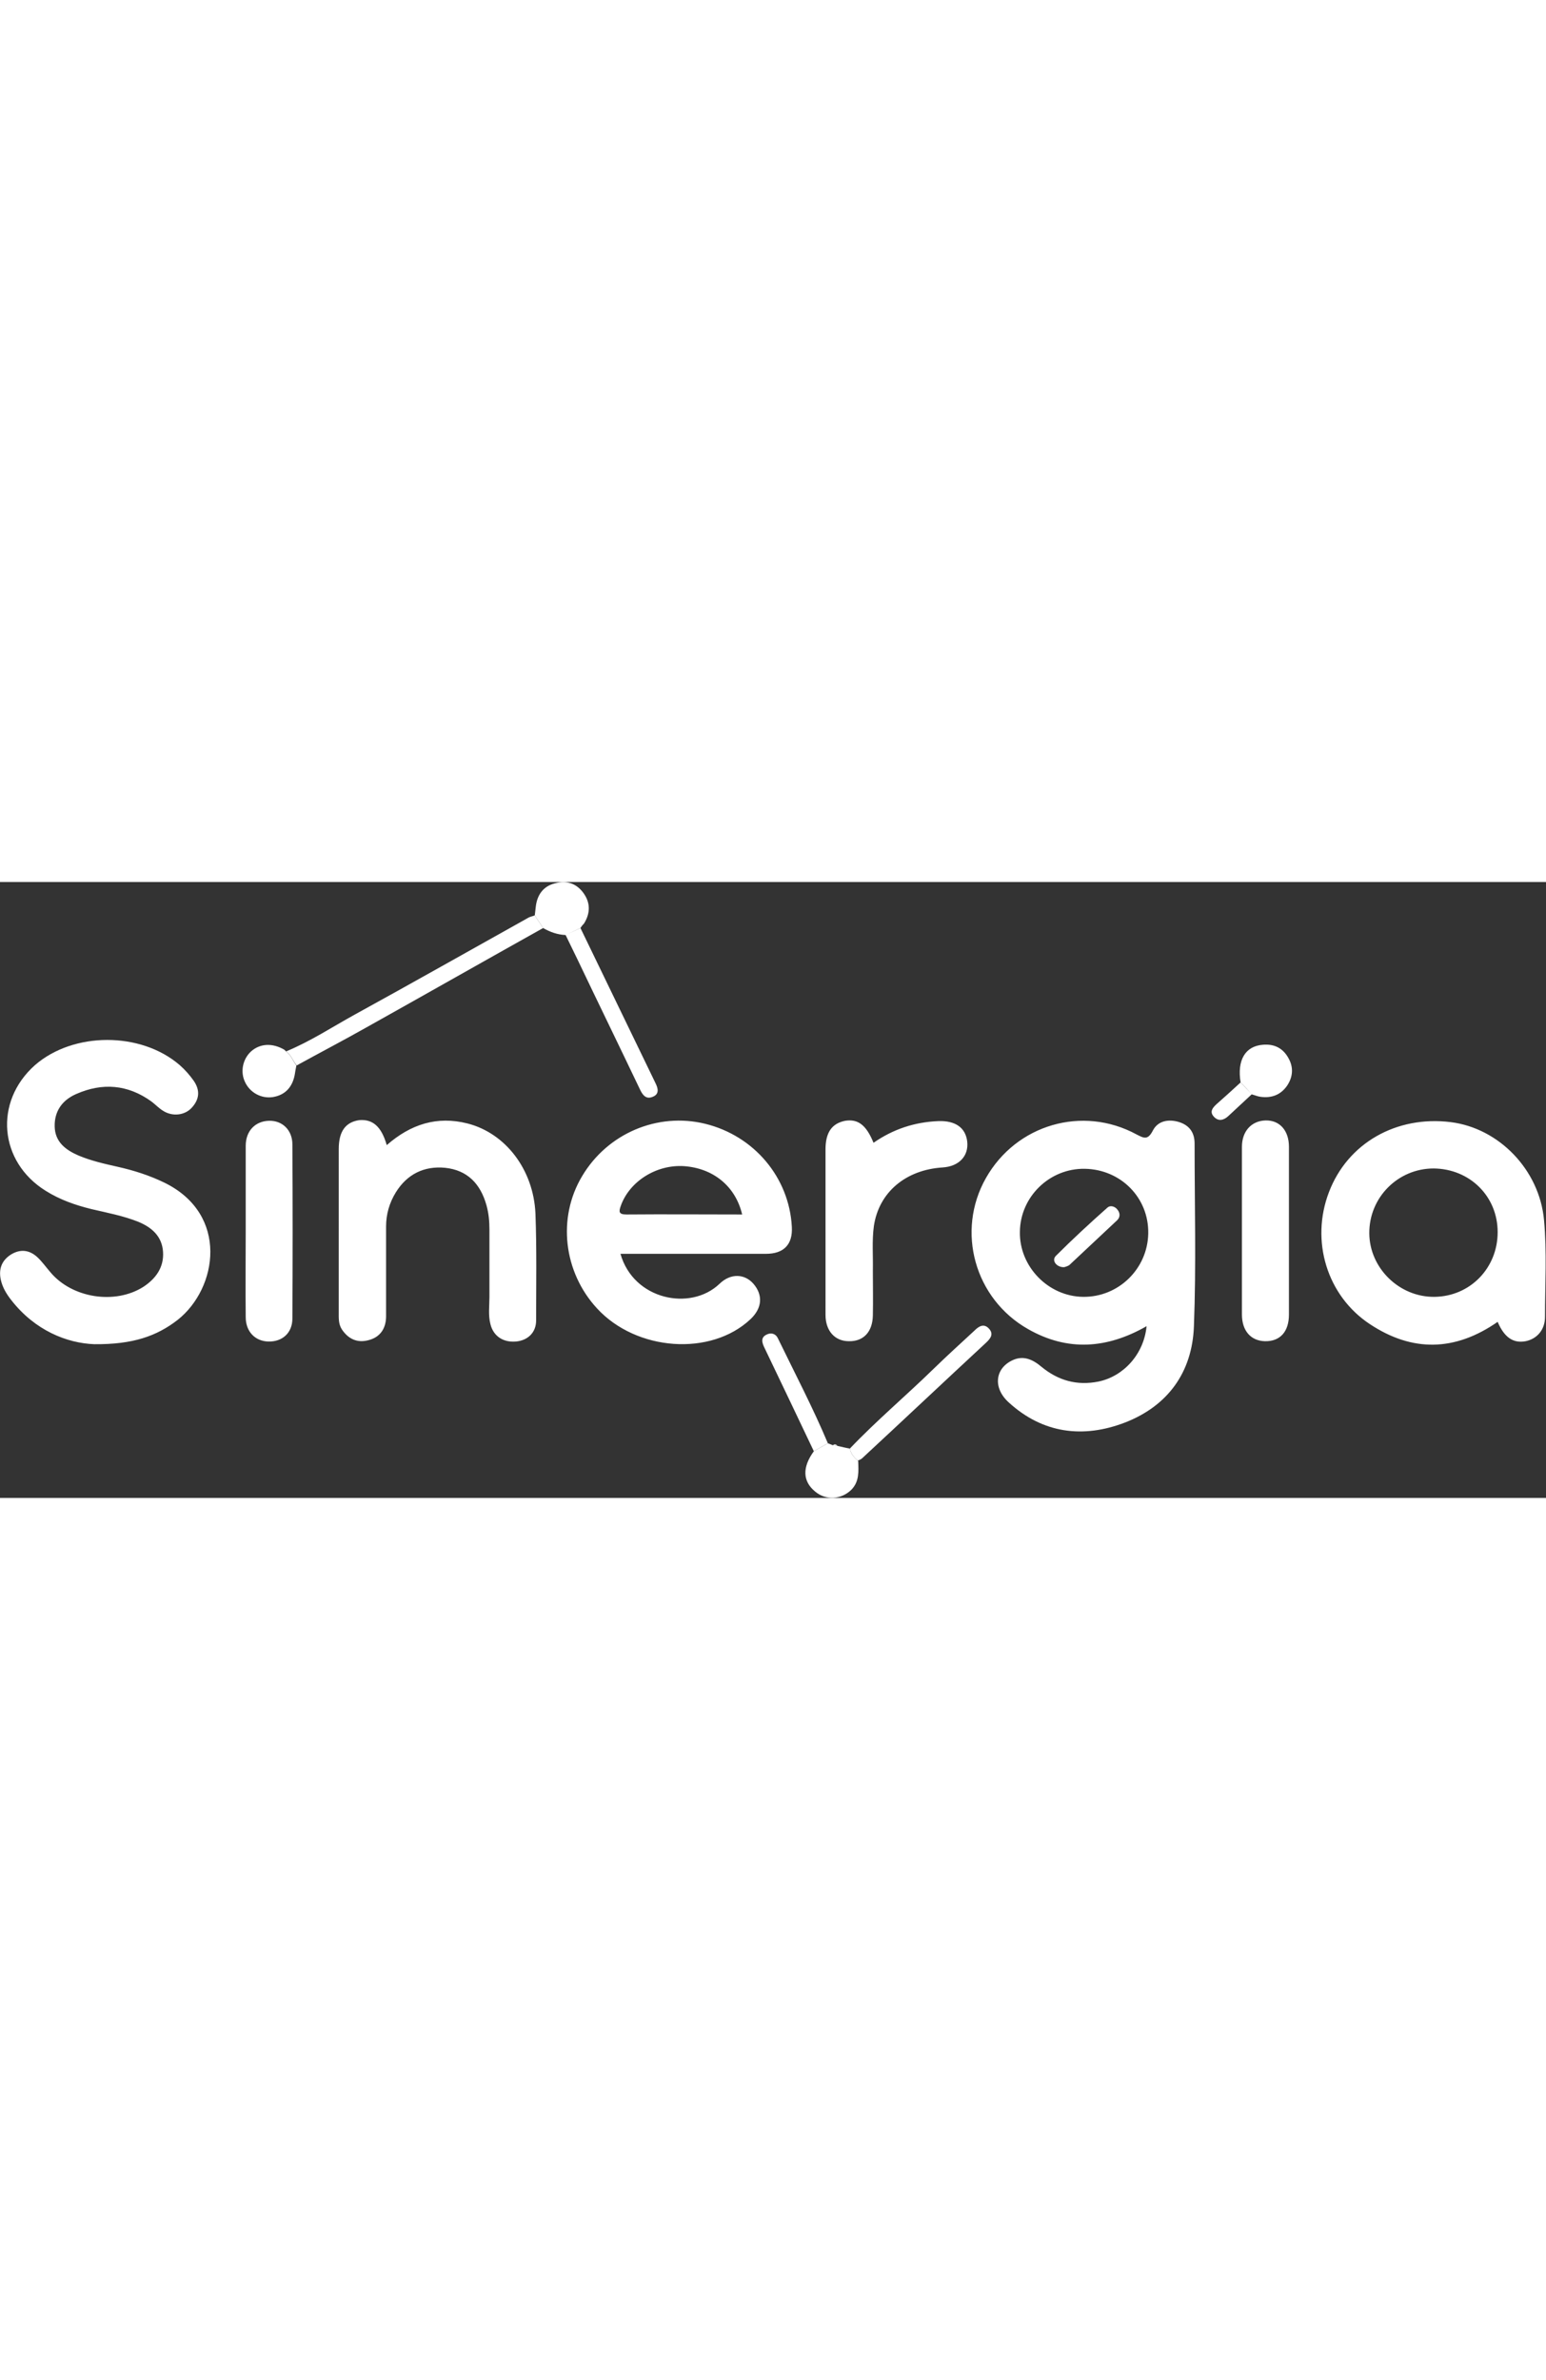 <?xml version="1.0" encoding="UTF-8"?> <svg xmlns="http://www.w3.org/2000/svg" xml:space="preserve" width="120" id="Capa_1" x="0" y="0" style="enable-background:new 0 0 463.7 184.7" version="1.1" viewBox="0 0 463.7 184.7"><rect x="0" y="0" width="463.7" height="184.7" fill="#333333" stroke="none"/><style>.st0{fill:#fff}</style><path d="M343.9 133.2c-11.9 6.8-23.7 7.6-35.5.9-16.1-9.1-21.7-29.4-12.7-45.3 9.1-16.1 29-21.9 45.2-13.1 2.3 1.2 3.4 1.7 4.9-1.2 1.5-2.9 4.7-3.5 7.9-2.5 3.1 1 4.6 3.2 4.6 6.4 0 18.3.5 36.6-.2 54.8-.5 13.8-7.8 23.9-20.7 28.9-12.5 4.8-24.6 3.3-34.8-6-4.8-4.3-4.2-10.1.9-12.6 3.4-1.7 6.3-.3 8.9 1.9 5 4.1 10.6 5.7 17.1 4.4 7.6-1.6 13.6-8.3 14.4-16.6zm-19-8.8c10.6.1 19.3-8.4 19.5-19 .2-10.7-8.2-19.2-19-19.4-10.6-.2-19.4 8.4-19.5 18.9-.2 10.4 8.5 19.4 19 19.5zM28.3 138.6c-8.2-.3-17.8-4.1-24.9-13.2-1.5-1.9-2.7-3.9-3.2-6.3-.6-3.1.3-5.6 3.1-7.4 2.8-1.7 5.5-1.4 7.9.8 1.4 1.3 2.6 3 3.9 4.5 6.5 7.8 19.4 9.8 27.9 4.4 3.8-2.5 6.2-5.9 5.9-10.5-.3-4.6-3.3-7.3-7.4-9-4.5-1.8-9.3-2.7-14-3.8-4.9-1.2-9.5-2.8-13.8-5.5-14-8.7-15.6-26.7-3.2-37.7 11.5-10 31.7-10.1 43.4 0 1.6 1.4 3 3 4.2 4.7 2 2.9 1.7 5.6-.6 8.1-2.1 2.3-5.8 2.7-8.6.9-1.3-.8-2.3-1.9-3.5-2.8-7.1-5.1-14.7-5.7-22.6-2.2-4.1 1.8-6.5 5.1-6.4 9.7.1 4.6 3.2 7 7.1 8.7 3.8 1.6 7.8 2.5 11.8 3.4 4.9 1.1 9.6 2.6 14.1 4.8 19.3 9.5 15.9 31.6 3.9 41.1-6.3 4.9-13.5 7.4-25 7.3zM186.1 111.5c3.9 13.8 21 17.3 29.7 9 3.4-3.3 7.6-3 10.2 0 2.9 3.4 2.6 7.3-.9 10.6-11.9 11.2-34.2 9.6-46-3.2-10.1-10.9-12-27.2-4.5-39.7 7.6-12.8 22.6-19.2 36.9-15.7 14.7 3.6 25.2 16.1 26 30.9.3 5.3-2.4 8.1-7.8 8.1H186.1zm36.5-11.8c-2-8.5-8.7-13.9-17.5-14.5-8.3-.5-16.3 4.6-18.9 11.9-.6 1.7-.7 2.6 1.7 2.6 11.5-.1 22.9 0 34.7 0zM449.2 131.9c-12.8 8.9-25.6 9.1-38.3.7-12.9-8.5-17.9-25-12.3-39.6 5.6-14.7 20.2-23 36.5-21 14.5 1.8 26.6 14.3 28 29.3.9 9.7.3 19.4.3 29.1 0 3.9-2.4 6.6-5.8 7.3-3.7.7-6.4-1.1-8.4-5.8zm0-26.9c0-10.8-8.4-19-19.2-19.1-10.7 0-19.4 8.7-19.3 19.5.1 10.4 9 19.1 19.5 19 10.7-.1 19-8.6 19-19.4zM116 78.9c7.2-6.3 15.1-8.8 24.2-6.5 11.4 2.9 19.8 13.8 20.4 27 .4 10.7.2 21.4.2 32.1 0 3.6-2.5 6-6.1 6.3-3.8.3-6.7-1.6-7.6-5.2-.7-2.7-.3-5.4-.3-8.2v-20.1c0-2.5-.2-4.9-.9-7.4-1.8-6.4-5.7-10.5-12.4-11.2-6.3-.6-11.4 1.9-14.8 7.4-1.9 3.1-2.9 6.5-2.9 10.2v26.9c0 3.6-1.7 6.3-5.3 7.2-3.4.9-6.1-.4-8-3.3-1-1.6-.9-3.3-.9-5.1V80.1c0-5.3 2-8.1 6.2-8.7 4-.3 6.6 1.9 8.2 7.5zM262 78.2c5.9-4.1 12.3-6.2 19.4-6.5 5.2-.2 8.2 2 8.7 6.1.5 4.4-2.5 7.5-7.4 7.8-11 .7-19.1 7.4-20.6 17.6-.6 4.4-.2 8.9-.3 13.4 0 4.5.1 8.9 0 13.4-.1 4.9-2.8 7.8-7.2 7.7-4.2 0-7-3.1-7-7.9V80.2c0-5.1 1.9-7.8 5.9-8.6 3.8-.6 6.3 1.2 8.5 6.6zM73.7 104.4V79.1c0-4.5 2.9-7.4 7-7.5 4-.1 7 2.8 7 7.1.1 17.4.1 34.8 0 52.2 0 4.3-3 7-7.2 6.9-4-.1-6.8-3-6.8-7.3-.1-8.7 0-17.4 0-26.1zM372.5 104.8V79.4c0-4.7 2.9-7.8 7.1-7.9 4.2-.1 7 3 7 7.9v50.3c0 5.2-2.7 8.1-7.2 8-4.2-.1-6.9-3.1-6.9-8v-24.9zM85.8 50.8c7.3-3 13.8-7.3 20.7-11.1 17.3-9.5 34.6-19.3 51.8-28.9.6-.4 1.4-.5 2.1-.8.8 1.3 1.7 2.5 2.5 3.8-17.7 9.9-35.3 19.9-53 29.8-6.9 3.9-14 7.6-20.9 11.4-1.2-1.4-1.7-3.2-3.2-4.2z" class="st0"></path><path d="M254.9 169.9c8-8.4 16.8-15.8 25.1-23.9 4-3.9 8.2-7.7 12.3-11.5 1.2-1.2 2.7-2.2 4.2-.7 1.7 1.7.6 3.1-.8 4.4-12.4 11.5-24.7 23.1-37.1 34.6-.3.3-.8.5-1.3.7-1-.8-2.1-2-2.4-3.6zM174.1 13.8l22.5 46.5c.8 1.6 1.2 3.3-.8 4.1-2.1.9-3.1-.6-3.9-2.3-6.2-13-12.5-25.9-18.7-38.9-1.2-2.5-2.4-4.9-3.6-7.4 1.5-.6 3-1.3 4.5-2z" class="st0"></path><path d="M254.9 169.9c.3 1.6 1.3 2.7 2.5 3.7.1 3.1.4 6.2-2.1 8.7-3 2.9-7.6 3.2-10.8.5-3.8-3.1-3.9-7.3-.4-12.1l4.2-2.4 1.5.6c.5.1.9.1 1.4.2 1.3.3 2.5.6 3.7.8zM372.1 60.1c-1.1-6.7 1.4-10.9 6.7-11.3 3.5-.3 6.1 1.1 7.7 4.1 1.5 2.7 1.3 5.5-.4 8.1-1.9 2.8-4.7 3.9-8.1 3.4-.8-.1-1.7-.5-2.5-.7-1.1-1.2-2.2-2.4-3.4-3.6zM174.1 13.8c-1.5.7-2.9 1.4-4.4 2.1-2.5-.1-4.7-.9-6.8-2.1-.8-1.3-1.7-2.5-2.5-3.8.1-.9.2-1.7.3-2.6.4-3.5 2.2-6.1 5.7-7 3.5-1 6.5 0 8.6 2.9 2.1 2.9 2.1 6 .2 9.1-.4.4-.8.9-1.1 1.4zM85.8 50.8c1.5 1.1 2 2.8 3.1 4.2-.1.7-.3 1.4-.4 2.2-.6 4.2-2.9 6.7-6.7 7.3-3.4.5-6.8-1.3-8.3-4.5-1.5-3.1-.7-6.9 1.8-9.2 2.7-2.4 6.4-2.6 10-.5l.5.5z" class="st0"></path><path d="m248.3 168.3-4.2 2.4c-4.9-10.3-9.8-20.6-14.7-30.8-.8-1.6-1.5-3.4.8-4.3 1.2-.5 2.5-.1 3.1 1.2 5.1 10.5 10.5 20.8 15 31.5zM372.1 60.1c1.1 1.2 2.3 2.4 3.4 3.5-2.4 2.2-4.7 4.4-7.1 6.6-1.3 1.2-2.9 1.7-4.3.2s-.4-2.7.8-3.8c2.4-2.1 4.8-4.3 7.2-6.5zM251.2 169.1c-.5-.1-.9-.1-1.4-.2.5-.4 1-.3 1.4.2zM319.2 115.5c-2.3.1-3.9-2-2.5-3.4 5-5 10.2-9.8 15.5-14.5.8-.7 2.2-.4 3 .7.8 1 .8 2.2-.1 3.1l-14.4 13.5c-.5.3-1.1.5-1.5.6z" class="st0"></path></svg> 